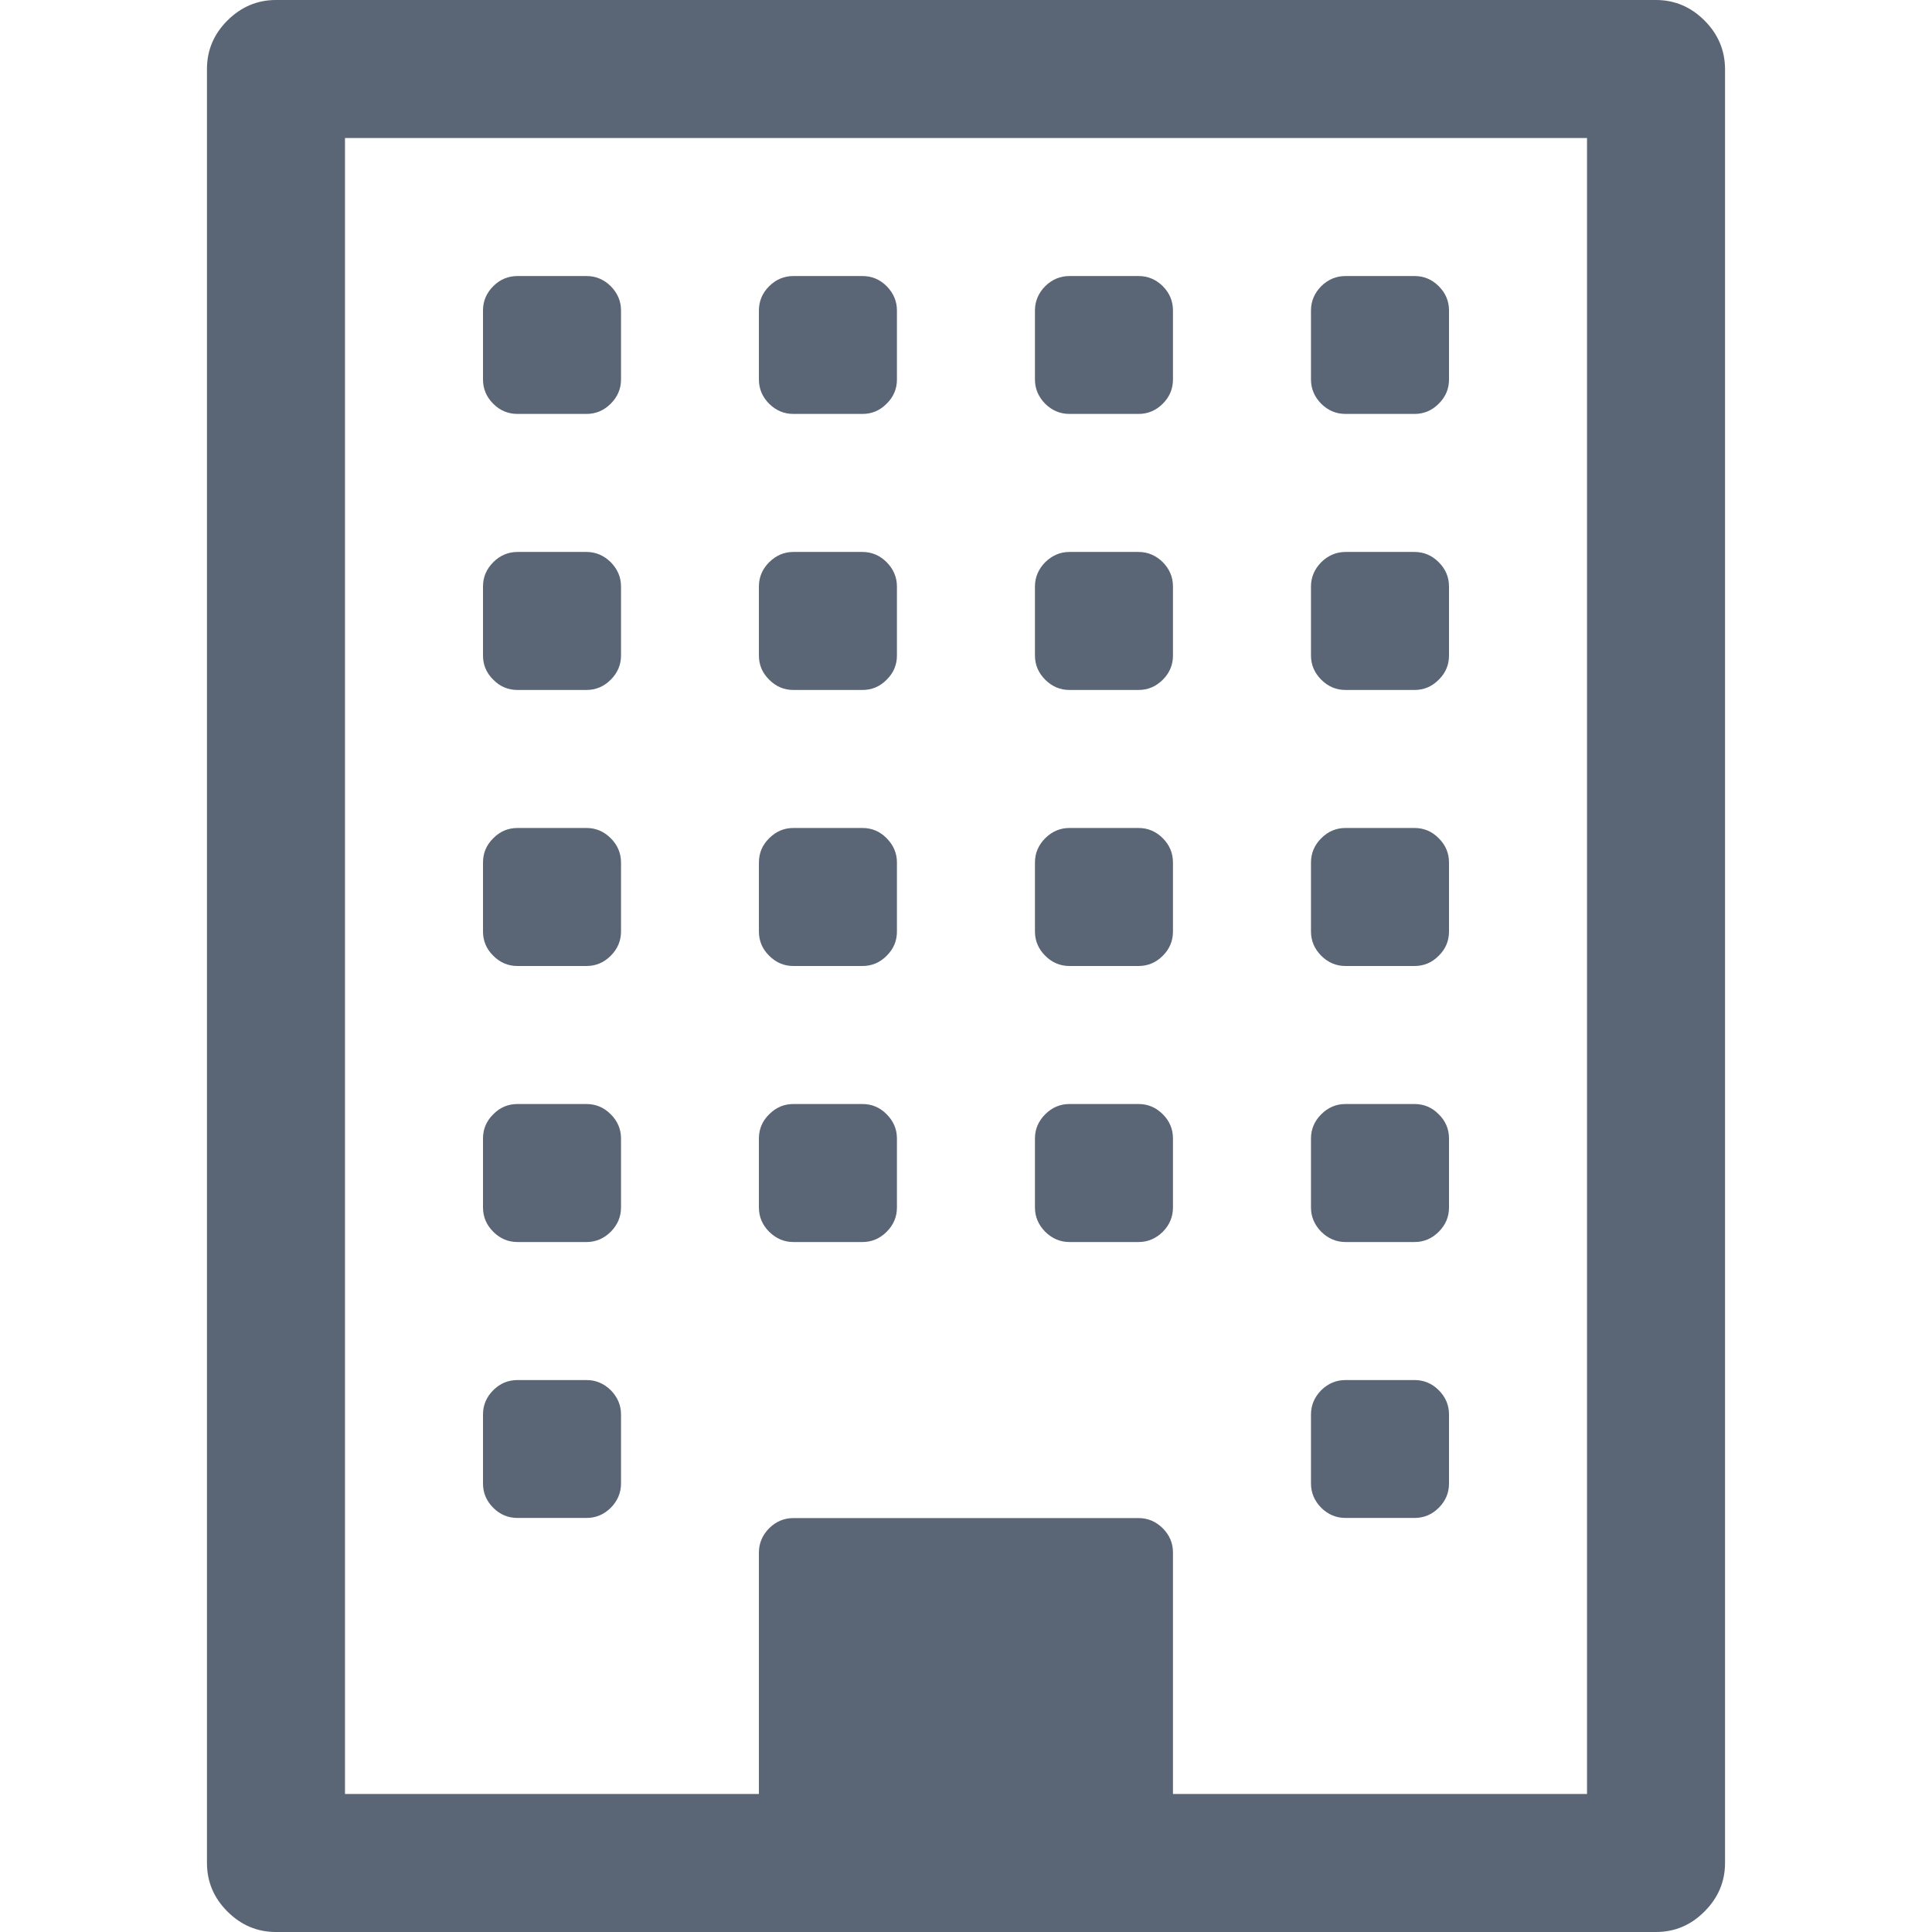 <svg width="16" height="16" viewBox="0 0 16 16" fill="none" xmlns="http://www.w3.org/2000/svg">
<g clip-path="url(#clip0_8671_24549)">
<path d="M14.116 0.17C14.003 0.057 13.869 0 13.714 0H2.285C2.13 0 1.997 0.057 1.883 0.17C1.77 0.283 1.714 0.417 1.714 0.571V15.428C1.714 15.583 1.77 15.717 1.883 15.83C1.997 15.944 2.131 16 2.285 16H13.714C13.869 16 14.003 15.944 14.116 15.83C14.229 15.717 14.286 15.583 14.286 15.428V0.571C14.285 0.417 14.229 0.283 14.116 0.17ZM13.143 14.857H9.714V12.857C9.714 12.78 9.686 12.713 9.629 12.656C9.572 12.6 9.506 12.572 9.428 12.572H6.571C6.494 12.572 6.427 12.6 6.37 12.656C6.314 12.713 6.285 12.78 6.285 12.857V14.857H2.857V1.143H13.143V14.857Z" fill="#5A6675"/>
<path d="M4.286 12.571H4.857C4.934 12.571 5.001 12.543 5.058 12.487C5.114 12.43 5.143 12.363 5.143 12.286V11.714C5.143 11.637 5.114 11.57 5.058 11.513C5.001 11.457 4.934 11.429 4.857 11.429H4.286C4.208 11.429 4.141 11.457 4.085 11.513C4.028 11.57 4 11.637 4 11.714V12.286C4 12.363 4.028 12.43 4.085 12.487C4.141 12.543 4.208 12.571 4.286 12.571Z" fill="#5A6675"/>
<path d="M4.286 10.286H4.857C4.934 10.286 5.001 10.257 5.058 10.201C5.114 10.144 5.143 10.077 5.143 10V9.428C5.143 9.351 5.114 9.284 5.058 9.228C5.001 9.171 4.934 9.143 4.857 9.143H4.286C4.208 9.143 4.141 9.171 4.085 9.228C4.028 9.284 4 9.351 4 9.428V10C4 10.077 4.028 10.144 4.085 10.201C4.141 10.257 4.208 10.286 4.286 10.286Z" fill="#5A6675"/>
<path d="M6.571 10.286H7.142C7.22 10.286 7.287 10.257 7.343 10.201C7.4 10.144 7.428 10.077 7.428 10V9.428C7.428 9.351 7.399 9.284 7.343 9.228C7.287 9.171 7.22 9.143 7.142 9.143H6.571C6.493 9.143 6.427 9.171 6.37 9.228C6.313 9.284 6.285 9.351 6.285 9.428V10C6.285 10.077 6.313 10.144 6.37 10.201C6.427 10.257 6.493 10.286 6.571 10.286Z" fill="#5A6675"/>
<path d="M4.286 8H4.857C4.934 8 5.001 7.972 5.058 7.915C5.114 7.859 5.143 7.792 5.143 7.714V7.143C5.143 7.065 5.114 6.998 5.058 6.942C5.001 6.885 4.934 6.857 4.857 6.857H4.286C4.208 6.857 4.141 6.885 4.085 6.942C4.028 6.998 4 7.065 4 7.143V7.714C4 7.792 4.028 7.859 4.085 7.915C4.141 7.972 4.208 8 4.286 8Z" fill="#5A6675"/>
<path d="M11.143 12.571H11.714C11.792 12.571 11.859 12.543 11.915 12.487C11.972 12.43 12 12.363 12 12.286V11.714C12 11.637 11.972 11.57 11.915 11.513C11.859 11.457 11.792 11.429 11.714 11.429H11.143C11.066 11.429 10.999 11.457 10.942 11.513C10.886 11.57 10.857 11.637 10.857 11.714V12.286C10.857 12.363 10.886 12.43 10.942 12.487C10.999 12.543 11.066 12.571 11.143 12.571Z" fill="#5A6675"/>
<path d="M8.857 10.286H9.429C9.506 10.286 9.573 10.257 9.63 10.201C9.686 10.144 9.714 10.077 9.714 10V9.428C9.714 9.351 9.686 9.284 9.63 9.228C9.573 9.171 9.506 9.143 9.429 9.143H8.857C8.78 9.143 8.713 9.171 8.656 9.228C8.6 9.284 8.571 9.351 8.571 9.428V10C8.571 10.077 8.6 10.144 8.656 10.201C8.713 10.257 8.78 10.286 8.857 10.286Z" fill="#5A6675"/>
<path d="M6.571 8H7.142C7.22 8 7.287 7.972 7.343 7.915C7.4 7.859 7.428 7.792 7.428 7.714V7.143C7.428 7.065 7.399 6.999 7.343 6.942C7.287 6.885 7.22 6.857 7.142 6.857H6.571C6.493 6.857 6.427 6.885 6.37 6.942C6.313 6.998 6.285 7.065 6.285 7.143V7.714C6.285 7.792 6.313 7.859 6.37 7.915C6.427 7.972 6.493 8 6.571 8Z" fill="#5A6675"/>
<path d="M4.286 5.714H4.857C4.934 5.714 5.001 5.686 5.058 5.629C5.114 5.573 5.143 5.506 5.143 5.429V4.857C5.143 4.78 5.114 4.713 5.058 4.656C5.001 4.6 4.934 4.571 4.857 4.571H4.286C4.208 4.571 4.141 4.6 4.085 4.656C4.028 4.713 4 4.78 4 4.857V5.429C4 5.506 4.028 5.573 4.085 5.629C4.141 5.686 4.208 5.714 4.286 5.714Z" fill="#5A6675"/>
<path d="M11.143 10.286H11.714C11.792 10.286 11.859 10.257 11.915 10.201C11.972 10.144 12 10.077 12 10V9.428C12 9.351 11.972 9.284 11.915 9.228C11.859 9.171 11.792 9.143 11.714 9.143H11.143C11.066 9.143 10.999 9.171 10.942 9.228C10.886 9.284 10.857 9.351 10.857 9.428V10C10.857 10.077 10.886 10.144 10.942 10.201C10.999 10.257 11.066 10.286 11.143 10.286Z" fill="#5A6675"/>
<path d="M8.857 8H9.429C9.506 8 9.573 7.972 9.63 7.915C9.686 7.859 9.714 7.792 9.714 7.714V7.143C9.714 7.065 9.686 6.999 9.63 6.942C9.573 6.885 9.506 6.857 9.429 6.857H8.857C8.78 6.857 8.713 6.885 8.656 6.942C8.6 6.998 8.571 7.065 8.571 7.143V7.714C8.571 7.792 8.6 7.859 8.656 7.915C8.713 7.972 8.78 8 8.857 8Z" fill="#5A6675"/>
<path d="M6.571 5.714H7.142C7.22 5.714 7.287 5.686 7.343 5.629C7.4 5.573 7.428 5.506 7.428 5.429V4.857C7.428 4.78 7.399 4.713 7.343 4.656C7.287 4.6 7.22 4.571 7.142 4.571H6.571C6.493 4.571 6.427 4.6 6.37 4.656C6.313 4.713 6.285 4.78 6.285 4.857V5.429C6.285 5.506 6.313 5.573 6.37 5.629C6.427 5.686 6.493 5.714 6.571 5.714Z" fill="#5A6675"/>
<path d="M4.286 3.428H4.857C4.934 3.428 5.001 3.4 5.058 3.343C5.114 3.287 5.143 3.22 5.143 3.143V2.571C5.143 2.494 5.114 2.427 5.058 2.37C5.001 2.314 4.934 2.286 4.857 2.286H4.286C4.208 2.286 4.141 2.314 4.085 2.37C4.028 2.427 4 2.494 4 2.571V3.143C4 3.22 4.028 3.287 4.085 3.344C4.141 3.4 4.208 3.428 4.286 3.428Z" fill="#5A6675"/>
<path d="M11.143 8H11.714C11.792 8 11.859 7.972 11.915 7.915C11.972 7.859 12 7.792 12 7.714V7.143C12 7.065 11.972 6.999 11.915 6.942C11.859 6.885 11.792 6.857 11.714 6.857H11.143C11.066 6.857 10.999 6.885 10.942 6.942C10.886 6.998 10.857 7.065 10.857 7.143V7.714C10.857 7.792 10.886 7.859 10.942 7.915C10.999 7.972 11.066 8 11.143 8Z" fill="#5A6675"/>
<path d="M8.857 5.714H9.429C9.506 5.714 9.573 5.686 9.63 5.629C9.686 5.573 9.714 5.506 9.714 5.429V4.857C9.714 4.78 9.686 4.713 9.63 4.656C9.573 4.6 9.506 4.571 9.429 4.571H8.857C8.78 4.571 8.713 4.6 8.656 4.656C8.6 4.713 8.571 4.78 8.571 4.857V5.429C8.571 5.506 8.6 5.573 8.656 5.629C8.713 5.686 8.78 5.714 8.857 5.714Z" fill="#5A6675"/>
<path d="M6.571 3.428H7.142C7.22 3.428 7.287 3.4 7.343 3.343C7.4 3.287 7.428 3.22 7.428 3.143V2.571C7.428 2.494 7.399 2.427 7.343 2.37C7.287 2.314 7.22 2.286 7.142 2.286H6.571C6.493 2.286 6.427 2.314 6.37 2.37C6.313 2.427 6.285 2.494 6.285 2.571V3.143C6.285 3.22 6.313 3.287 6.37 3.344C6.427 3.4 6.493 3.428 6.571 3.428Z" fill="#5A6675"/>
<path d="M11.143 5.714H11.714C11.792 5.714 11.859 5.686 11.915 5.629C11.972 5.573 12 5.506 12 5.429V4.857C12 4.78 11.972 4.713 11.915 4.656C11.859 4.6 11.792 4.571 11.714 4.571H11.143C11.066 4.571 10.999 4.6 10.942 4.656C10.886 4.713 10.857 4.78 10.857 4.857V5.429C10.857 5.506 10.886 5.573 10.942 5.629C10.999 5.686 11.066 5.714 11.143 5.714Z" fill="#5A6675"/>
<path d="M8.857 3.428H9.429C9.506 3.428 9.573 3.4 9.63 3.343C9.686 3.287 9.714 3.22 9.714 3.143V2.571C9.714 2.494 9.686 2.427 9.63 2.37C9.573 2.314 9.506 2.286 9.429 2.286H8.857C8.78 2.286 8.713 2.314 8.656 2.37C8.6 2.427 8.571 2.494 8.571 2.571V3.143C8.571 3.22 8.6 3.287 8.656 3.344C8.713 3.4 8.78 3.428 8.857 3.428Z" fill="#5A6675"/>
<path d="M11.143 3.428H11.714C11.792 3.428 11.859 3.4 11.915 3.343C11.972 3.287 12 3.22 12 3.143V2.571C12 2.494 11.972 2.427 11.915 2.37C11.859 2.314 11.792 2.286 11.714 2.286H11.143C11.066 2.286 10.999 2.314 10.942 2.37C10.886 2.427 10.857 2.494 10.857 2.571V3.143C10.857 3.22 10.886 3.287 10.942 3.344C10.999 3.4 11.066 3.428 11.143 3.428Z" fill="#5A6675"/>
</g>
<defs>
<clipPath id="clip0_8671_24549">
<rect width="16" height="16" fill="white"/>
</clipPath>
</defs>
</svg>
